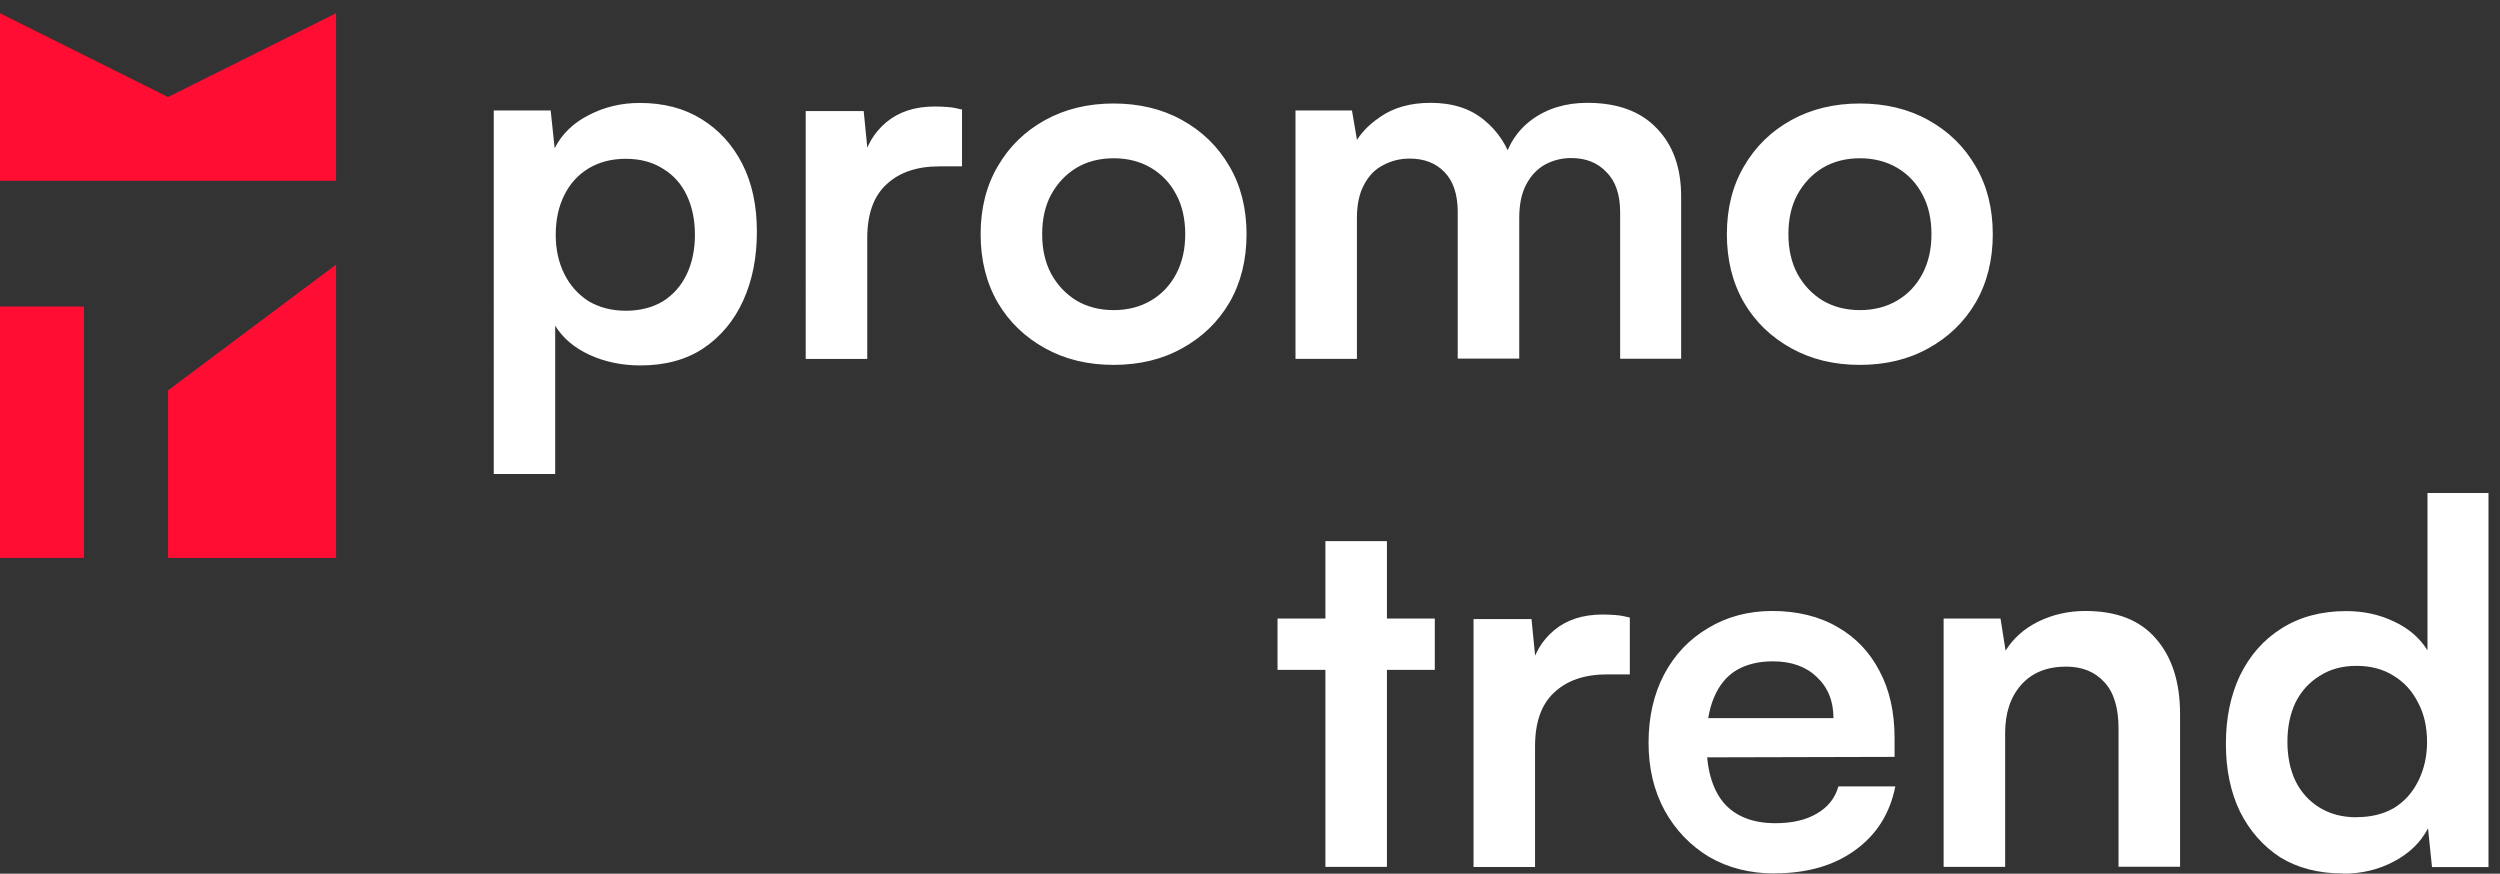 <svg width="186" height="65" viewBox="0 0 186 65" fill="none" xmlns="http://www.w3.org/2000/svg"><rect x="0" y="0" width="186" height="65" fill="#333333" stroke="none"/><g clip-path="url(#clip0_49_667)"><path d="M175.323 60.797C176.395 60.797 177.323 60.572 178.1 60.123 178.876 59.649 179.476 58.991 179.9 58.141 180.349 57.266 180.573 56.279 180.573 55.188 180.573 54.097 180.349 53.094 179.9 52.268 179.476 51.418 178.876 50.76 178.1 50.286 177.323 49.789 176.403 49.54 175.323 49.54 174.242 49.54 173.362 49.789 172.585 50.286 171.809 50.76 171.209 51.418 170.785 52.268 170.384 53.118 170.184 54.089 170.184 55.188 170.184 56.288 170.384 57.258 170.785 58.109 171.209 58.959 171.809 59.617 172.585 60.09 173.362 60.564 174.274 60.805 175.323 60.805V60.797zm-1.017 4.188C172.505 64.985 170.953 64.583 169.656 63.789 168.384 62.963 167.383 61.831 166.655 60.387 165.959 58.943 165.606 57.258 165.606 55.341 165.606 53.423 165.959 51.722 166.655 50.254 167.383 48.762 168.416 47.583 169.768 46.74 171.121 45.89 172.721 45.465 174.57 45.465 175.867 45.465 177.059 45.729 178.132 46.251 179.204 46.748 180.029 47.462 180.605 48.385V36.679H185.143v27.832h-4.202L180.645 61.631C180.093 62.682 179.244 63.5 178.092 64.102 176.963 64.704 175.707 65.001 174.306 65.001V64.985zM149.183 64.495h-4.578V46.018H148.839L149.215 48.409C149.792 47.486 150.6 46.764 151.656 46.243 152.729 45.721 153.897 45.456 155.146 45.456 157.475 45.456 159.22 46.138 160.396 47.51 161.597 48.882 162.197 50.752 162.197 53.118V64.487h-4.578V54.202c0-1.548-.352-2.696-1.048-3.442C155.874 49.989 154.922 49.596 153.721 49.596 152.297 49.596 151.184 50.046 150.384 50.944 149.584 51.843 149.183 53.038 149.183 54.538v9.949V64.495zM132.024 64.985C130.199 64.985 128.575 64.575 127.15 63.749 125.749 62.899 124.653 61.751 123.853 60.307 123.052 58.839 122.652 57.154 122.652 55.261c0-1.893.384-3.618 1.161-5.087C124.589 48.706 125.677 47.559 127.078 46.732 128.479 45.882 130.079 45.456 131.88 45.456 133.681 45.456 135.37 45.858 136.714 46.652 138.067 47.422 139.099 48.513 139.827 49.909 140.58 51.305 140.956 52.974 140.956 54.924v1.388L125.053 56.352 125.125 53.431H136.41C136.41 52.156 135.994 51.137 135.169 50.367 134.369 49.596 133.281 49.203 131.904 49.203 130.832 49.203 129.919 49.428 129.167 49.877 128.439 50.326 127.894 51 127.518 51.899 127.142 52.797 126.958 53.897 126.958 55.188 126.958 57.186 127.382 58.694 128.23 59.713 129.103 60.732 130.391 61.246 132.096 61.246 133.345 61.246 134.369 61.005 135.169 60.532 135.994 60.058 136.53 59.385 136.778 58.51H141.012C140.612 60.532 139.611 62.112 138.011 63.26 136.434 64.407 134.433 64.977 132.008 64.977L132.024 64.985zM121.259 45.946V50.174h-1.688c-1.673.0-2.985.449-3.938 1.348C114.681 52.396 114.208 53.728 114.208 55.525V64.503h-4.577V46.058h4.313L114.321 49.877H113.872C114.12 48.658 114.713 47.655 115.633 46.885 116.561 46.114 117.762 45.721 119.235 45.721 119.563 45.721 119.883 45.737 120.211 45.761 120.539 45.785 120.883 45.85 121.259 45.946zM103.188 64.495H98.61V40.258H103.188V64.495zM95.048 46.018H106.749v3.819H95.048V46.018z" fill="#fff"/><path d="M133.057 17.424C133.057 18.547 133.281 19.534 133.729 20.376 134.201 21.226 134.825 21.884 135.602 22.358 136.402 22.831 137.33 23.072 138.379 23.072 139.427 23.072 140.356 22.831 141.156 22.358 141.956 21.884 142.581 21.226 143.029 20.376 143.477 19.526 143.701 18.547 143.701 17.424 143.701 16.3 143.477 15.289 143.029 14.471 142.581 13.62 141.956 12.963 141.156 12.489 140.356 12.016 139.427 11.775 138.379 11.775 137.33 11.775 136.402 12.016 135.602 12.489 134.825 12.963 134.201 13.62 133.729 14.471 133.281 15.297 133.057 16.276 133.057 17.424zM128.479 17.424C128.479 15.506 128.903 13.821 129.751 12.377 130.599 10.909 131.776 9.761 133.273 8.935 134.769 8.109 136.474 7.7 138.371 7.7 140.268 7.7 141.996 8.109 143.469 8.935 144.966 9.761 146.142 10.909 146.99 12.377 147.839 13.821 148.263 15.506 148.263 17.424 148.263 19.341 147.839 21.042 146.99 22.51 146.142 23.954 144.966 25.093 143.469 25.912 141.996 26.738 140.292 27.147 138.371 27.147 136.45 27.147 134.769 26.738 133.273 25.912 131.776 25.085 130.599 23.954 129.751 22.51 128.903 21.042 128.479 19.341 128.479 17.424zm-27.516 9.275H96.385V8.221h4.202L101.147 11.511 100.619 11.061C100.995 10.163 101.683 9.376 102.684 8.702 103.684 8.004 104.933 7.651 106.437 7.651c1.625.0 2.953.425 3.978 1.276C111.463 9.777 112.192 10.901 112.592 12.297H111.84C112.112 10.901 112.816 9.777 113.936 8.927 115.089 8.077 116.473 7.651 118.098 7.651c2.249.0 3.978.634 5.178 1.909C124.477 10.804 125.077 12.489 125.077 14.607V26.69h-4.538V15.803C120.539 14.479 120.203 13.484 119.523 12.81c-.649-.698-1.529-1.051-2.625-1.051C116.201 11.759 115.545 11.92 114.945 12.249 114.369 12.569 113.904 13.059 113.56 13.709 113.208 14.359 113.032 15.193 113.032 16.212V26.682h-4.578V15.763C108.454 14.463 108.126 13.484 107.478 12.81 106.829 12.136 105.965 11.799 104.893 11.799 104.164 11.799 103.508 11.96 102.908 12.289 102.307 12.586 101.835 13.075 101.483 13.749 101.131 14.399 100.955 15.217 100.955 16.22V26.69L100.963 26.698zM77.537 17.424C77.537 18.547 77.761 19.534 78.209 20.376 78.681 21.226 79.306 21.884 80.082 22.358 80.882 22.831 81.811 23.072 82.859 23.072 83.908 23.072 84.836 22.831 85.636 22.358 86.437 21.884 87.061 21.226 87.509 20.376 87.957 19.526 88.181 18.547 88.181 17.424 88.181 16.3 87.957 15.289 87.509 14.471 87.061 13.62 86.437 12.963 85.636 12.489 84.836 12.016 83.908 11.775 82.859 11.775c-1.048.0-1.977.241-2.777.714C79.306 12.963 78.681 13.62 78.209 14.471 77.761 15.297 77.537 16.276 77.537 17.424zm-4.578.0C72.959 15.506 73.383 13.821 74.231 12.377 75.08 10.909 76.256 9.761 77.753 8.935 79.25 8.109 80.954 7.7 82.851 7.7S86.477 8.109 87.949 8.935C89.446 9.761 90.623 10.909 91.471 12.377 92.319 13.821 92.743 15.506 92.743 17.424 92.743 19.341 92.319 21.042 91.471 22.51 90.623 23.954 89.446 25.093 87.949 25.912 86.477 26.738 84.772 27.147 82.851 27.147 80.93 27.147 79.25 26.738 77.753 25.912 76.256 25.085 75.08 23.954 74.231 22.51 73.383 21.042 72.959 19.341 72.959 17.424zM71.574 8.149V12.377H69.886C68.213 12.377 66.9 12.826 65.948 13.725 64.996 14.599 64.523 15.931 64.523 17.728v8.978h-4.578V8.261h4.314L64.635 12.08h-.448C64.435 10.861 65.028 9.858 65.948 9.088 66.876 8.317 68.077 7.924 69.549 7.924 69.878 7.924 70.198 7.94 70.526 7.964 70.854 7.988 71.198 8.053 71.574 8.149zM41.346 17.464C41.346 18.563 41.562 19.534 41.986 20.384 42.41 21.234 43.01 21.908 43.786 22.406 44.587 22.879 45.515 23.12 46.564 23.12c1.048.0 2.001-.241 2.777-.714C50.117 21.908 50.702 21.234 51.102 20.384 51.502 19.534 51.702 18.563 51.702 17.464 51.702 16.364 51.502 15.394 51.102 14.543 50.702 13.693 50.117 13.035 49.341 12.562 48.565 12.064 47.644 11.815 46.564 11.815c-1.08.0-1.977.241-2.777.714C43.01 13.003 42.41 13.661 41.986 14.511 41.562 15.361 41.346 16.34 41.346 17.464zm-4.61 17.803V8.221h4.234L41.266 11.029C41.818 9.954 42.666 9.136 43.819 8.558 44.971 7.956 46.228 7.659 47.604 7.659c1.777.0 3.297.401 4.578 1.195C53.479 9.649 54.495 10.764 55.223 12.184 55.952 13.604 56.312 15.289 56.312 17.231c0 1.942-.336 3.626-1.016 5.127C54.623 23.85 53.631 25.037 52.334 25.912 51.062 26.762 49.493 27.188 47.644 27.188 46.268 27.188 45.003 26.923 43.859 26.401c-1.129-.521-1.977-1.244-2.553-2.166V35.267h-4.578H36.736z" fill="#fff"/><path d="M25.003 13.452H0V.984L12.501 7.218 25.003.984V13.452z" fill="#ff0d33"/><path d="M12.502 41.509V29.041L25.003 19.686V41.509H12.502z" fill="#ff0d33"/><path d="M6.251 22.807H0V41.509H6.251V22.807z" fill="#ff0d33"/></g><defs><clipPath id="clip0_49_667"><rect width="185.143" height="64" fill="#fff" transform="translate(0 0.984)"/></clipPath></defs></svg>